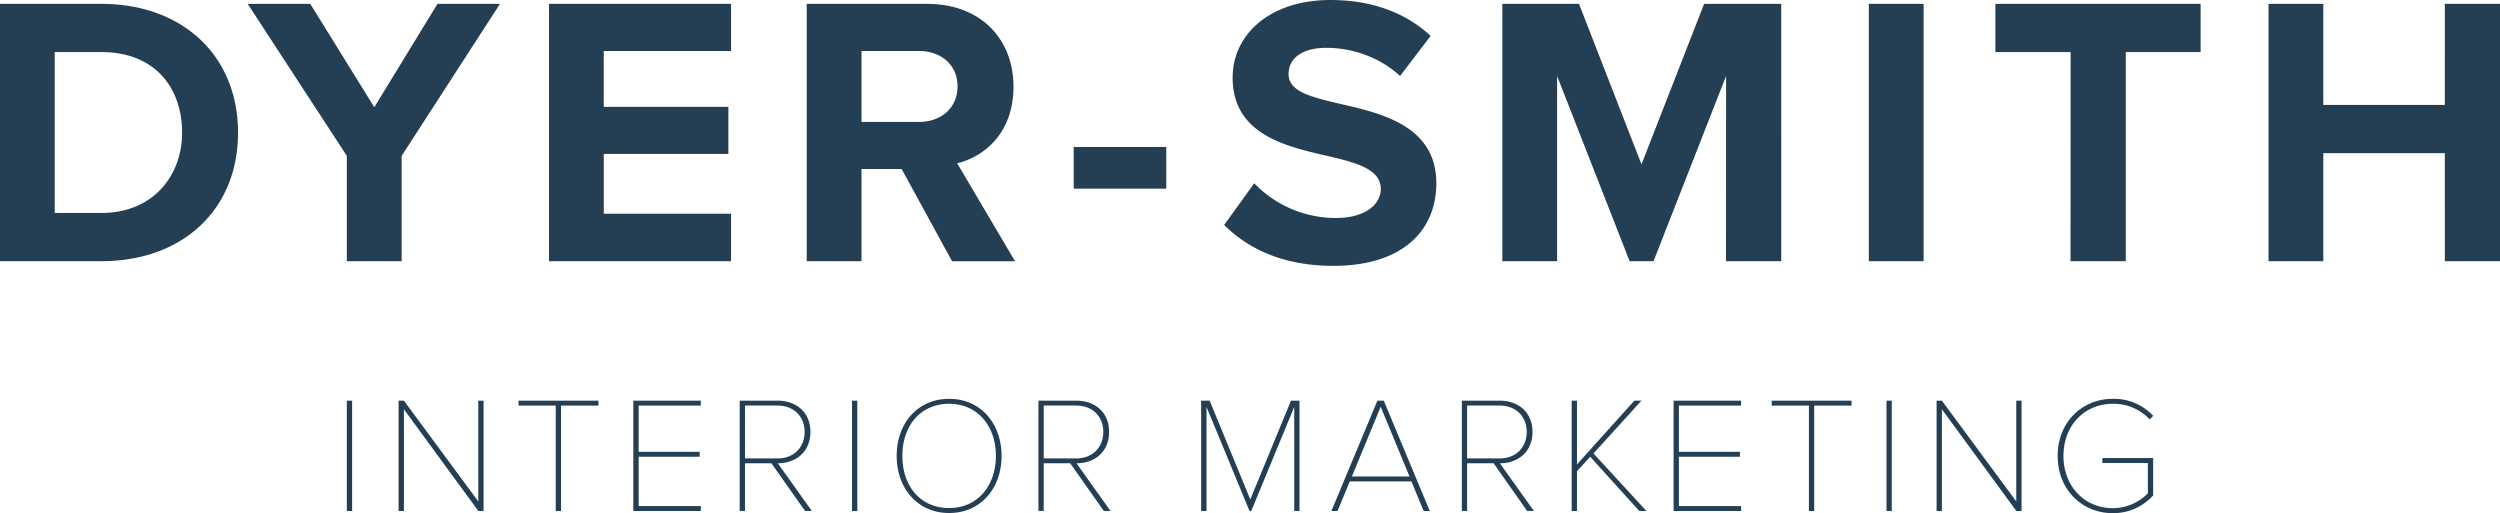 <svg class="brand-logo__image" data-name="Ebene 1" xmlns="http://www.w3.org/2000/svg" viewBox="0 0 1176.38 241.47">
    <path fill="#243f54"
          d="M163.2 188.53h2.49v51.93h-2.49zm26.86 4.05v47.88h-2.5v-51.93h2.5l35 47.42v-47.42h2.49v51.93h-2.45zm71.45-1.72H244v-2.33h37.6v2.33H264v49.6h-2.5zm36.49-2.33h31.76v2.33h-29.25v21.73h28.73v2.33h-28.73v23.21h29.27v2.33H298zM363 218h-12.44v22.42h-2.49v-51.89H366c8.41 0 15.34 5.21 15.34 14.71S374.39 218 366 218l16 22.42h-3.2zm3-27.18h-15.44v24.88H366c7.63 0 12.61-5.29 12.61-12.46s-5-12.38-12.61-12.38zm34.92-2.29h2.49v51.93h-2.49zm45.7-.86c15 0 24.68 11.84 24.68 26.86s-9.66 26.87-24.68 26.87-24.69-11.84-24.69-26.87 9.58-26.86 24.69-26.86zm0 2.34c-13.47 0-22 10.28-22 24.52s8.49 24.53 22 24.53c13.31 0 22-10.43 22-24.53s-8.69-24.53-22-24.53zM503.59 218h-12.46v22.42h-2.49v-51.89h17.91c8.41 0 15.34 5.21 15.34 14.71S515 218 506.55 218l16 22.42h-3.15zm3-27.18h-15.46v24.88h15.42c7.63 0 12.61-5.29 12.61-12.46s-4.98-12.38-12.61-12.38zm102.41.67l-20.24 49h-.78l-20.25-49v49h-2.53v-51.96h4L588.33 235l19.15-46.48h4v51.93H609zm55.14 35.03h-29l-5.76 13.94h-2.89l21.65-51.93h3l21.65 51.93h-2.88zm-28-2.33h27.1l-13.55-32.78zm66.68-6.19h-12.46v22.42h-2.49v-51.89h17.91c8.41 0 15.34 5.21 15.34 14.71S714.19 218 705.78 218l16 22.42h-3.19zm3-27.18h-15.46v24.88h15.42c7.63 0 12.61-5.29 12.61-12.46s-4.98-12.38-12.61-12.38zm42.46 24.1l-6.23 6.78v18.76h-2.49v-51.93h2.49v30l27-30h3.34l-22.57 24.84 24.91 27.09h-3.34zm39.23-26.39h31.77v2.33H790v21.73h28.73v2.33H790v23.21h29.28v2.33h-31.77zm63.68 2.33h-17.52v-2.33h37.6v2.33h-17.6v49.6h-2.48zm36.5-2.33h2.49v51.93h-2.49zm26.07 4.05v47.88h-2.49v-51.93h2.49l35 47.42v-47.42h2.49v51.93h-2.45zm80.42-4.91a25.11 25.11 0 0 1 19 8l-1.63 1.71a23.17 23.17 0 0 0-17.37-7.38c-13 0-23.21 9.89-23.21 24.52s10.2 24.61 23.21 24.61a23.23 23.23 0 0 0 16.5-7v-14.25h-21.41v-2.33h23.9v17.59a25.31 25.31 0 0 1-19 8.33c-14.41 0-25.93-11-25.93-26.94s11.53-26.86 25.94-26.86zM0 1.82h47.74C85.68 1.82 112 26 112 62.45S85.68 122.9 47.74 122.9H0zm47.74 98.39c24 0 37.94-17.25 37.94-37.76C85.68 41 72.61 24.5 47.74 24.5h-22v75.71zM163.2 73.34L116.55 1.82H146l30.13 48.64 29.73-48.64h29.41L189 73.34v49.56h-25.8zm95.13-71.52H344V24h-59.9v26.28h58.64v22.15h-58.63v28.14H344v22.33h-85.67zm165.93 77.69h-18.88v43.39H379.6V1.82h56.64c25.23 0 40.66 16.51 40.66 39 0 21.43-13.43 32.86-26.5 36l27.23 46.11H448zM432.43 24h-27.05v33.37h27.05c10.35 0 18.15-6.54 18.15-16.71S442.78 24 432.43 24zm72.8 45.16h43.57v19.61h-43.57zm84.96 17.07a53.09 53.09 0 0 0 38.48 16.34c14.16 0 21.06-6.72 21.06-13.62 0-9.08-10.53-12.16-24.51-15.43-19.78-4.54-45.2-10-45.2-37C580 16.34 597.45 0 626 0c19.24 0 35.22 5.81 47.2 16.88l-14.39 18.88c-9.8-9.07-22.88-13.25-34.68-13.25-11.61 0-17.79 5.08-17.79 12.34 0 8.17 10.17 10.72 24.15 14 20 4.54 45.38 10.53 45.38 37.4 0 22.14-15.79 38.85-48.47 38.85-23.23 0-39.94-7.81-51.37-19.25zm222.02-50.47l-34.13 87.14h-11.26L732.7 35.76v87.14h-25.78V1.82H743l29.41 75.51 29.46-75.51h36.3V122.9h-26zm67.17-33.94h25.78V122.9h-25.78zm94.95 22.68h-35.4V1.82h96.58V24.5h-35.22v98.4h-26zm176.09 47.57h-57.18v50.83h-25.78V1.82h25.78v47.56h57.18V1.82h26V122.9h-26z"></path>
</svg>
